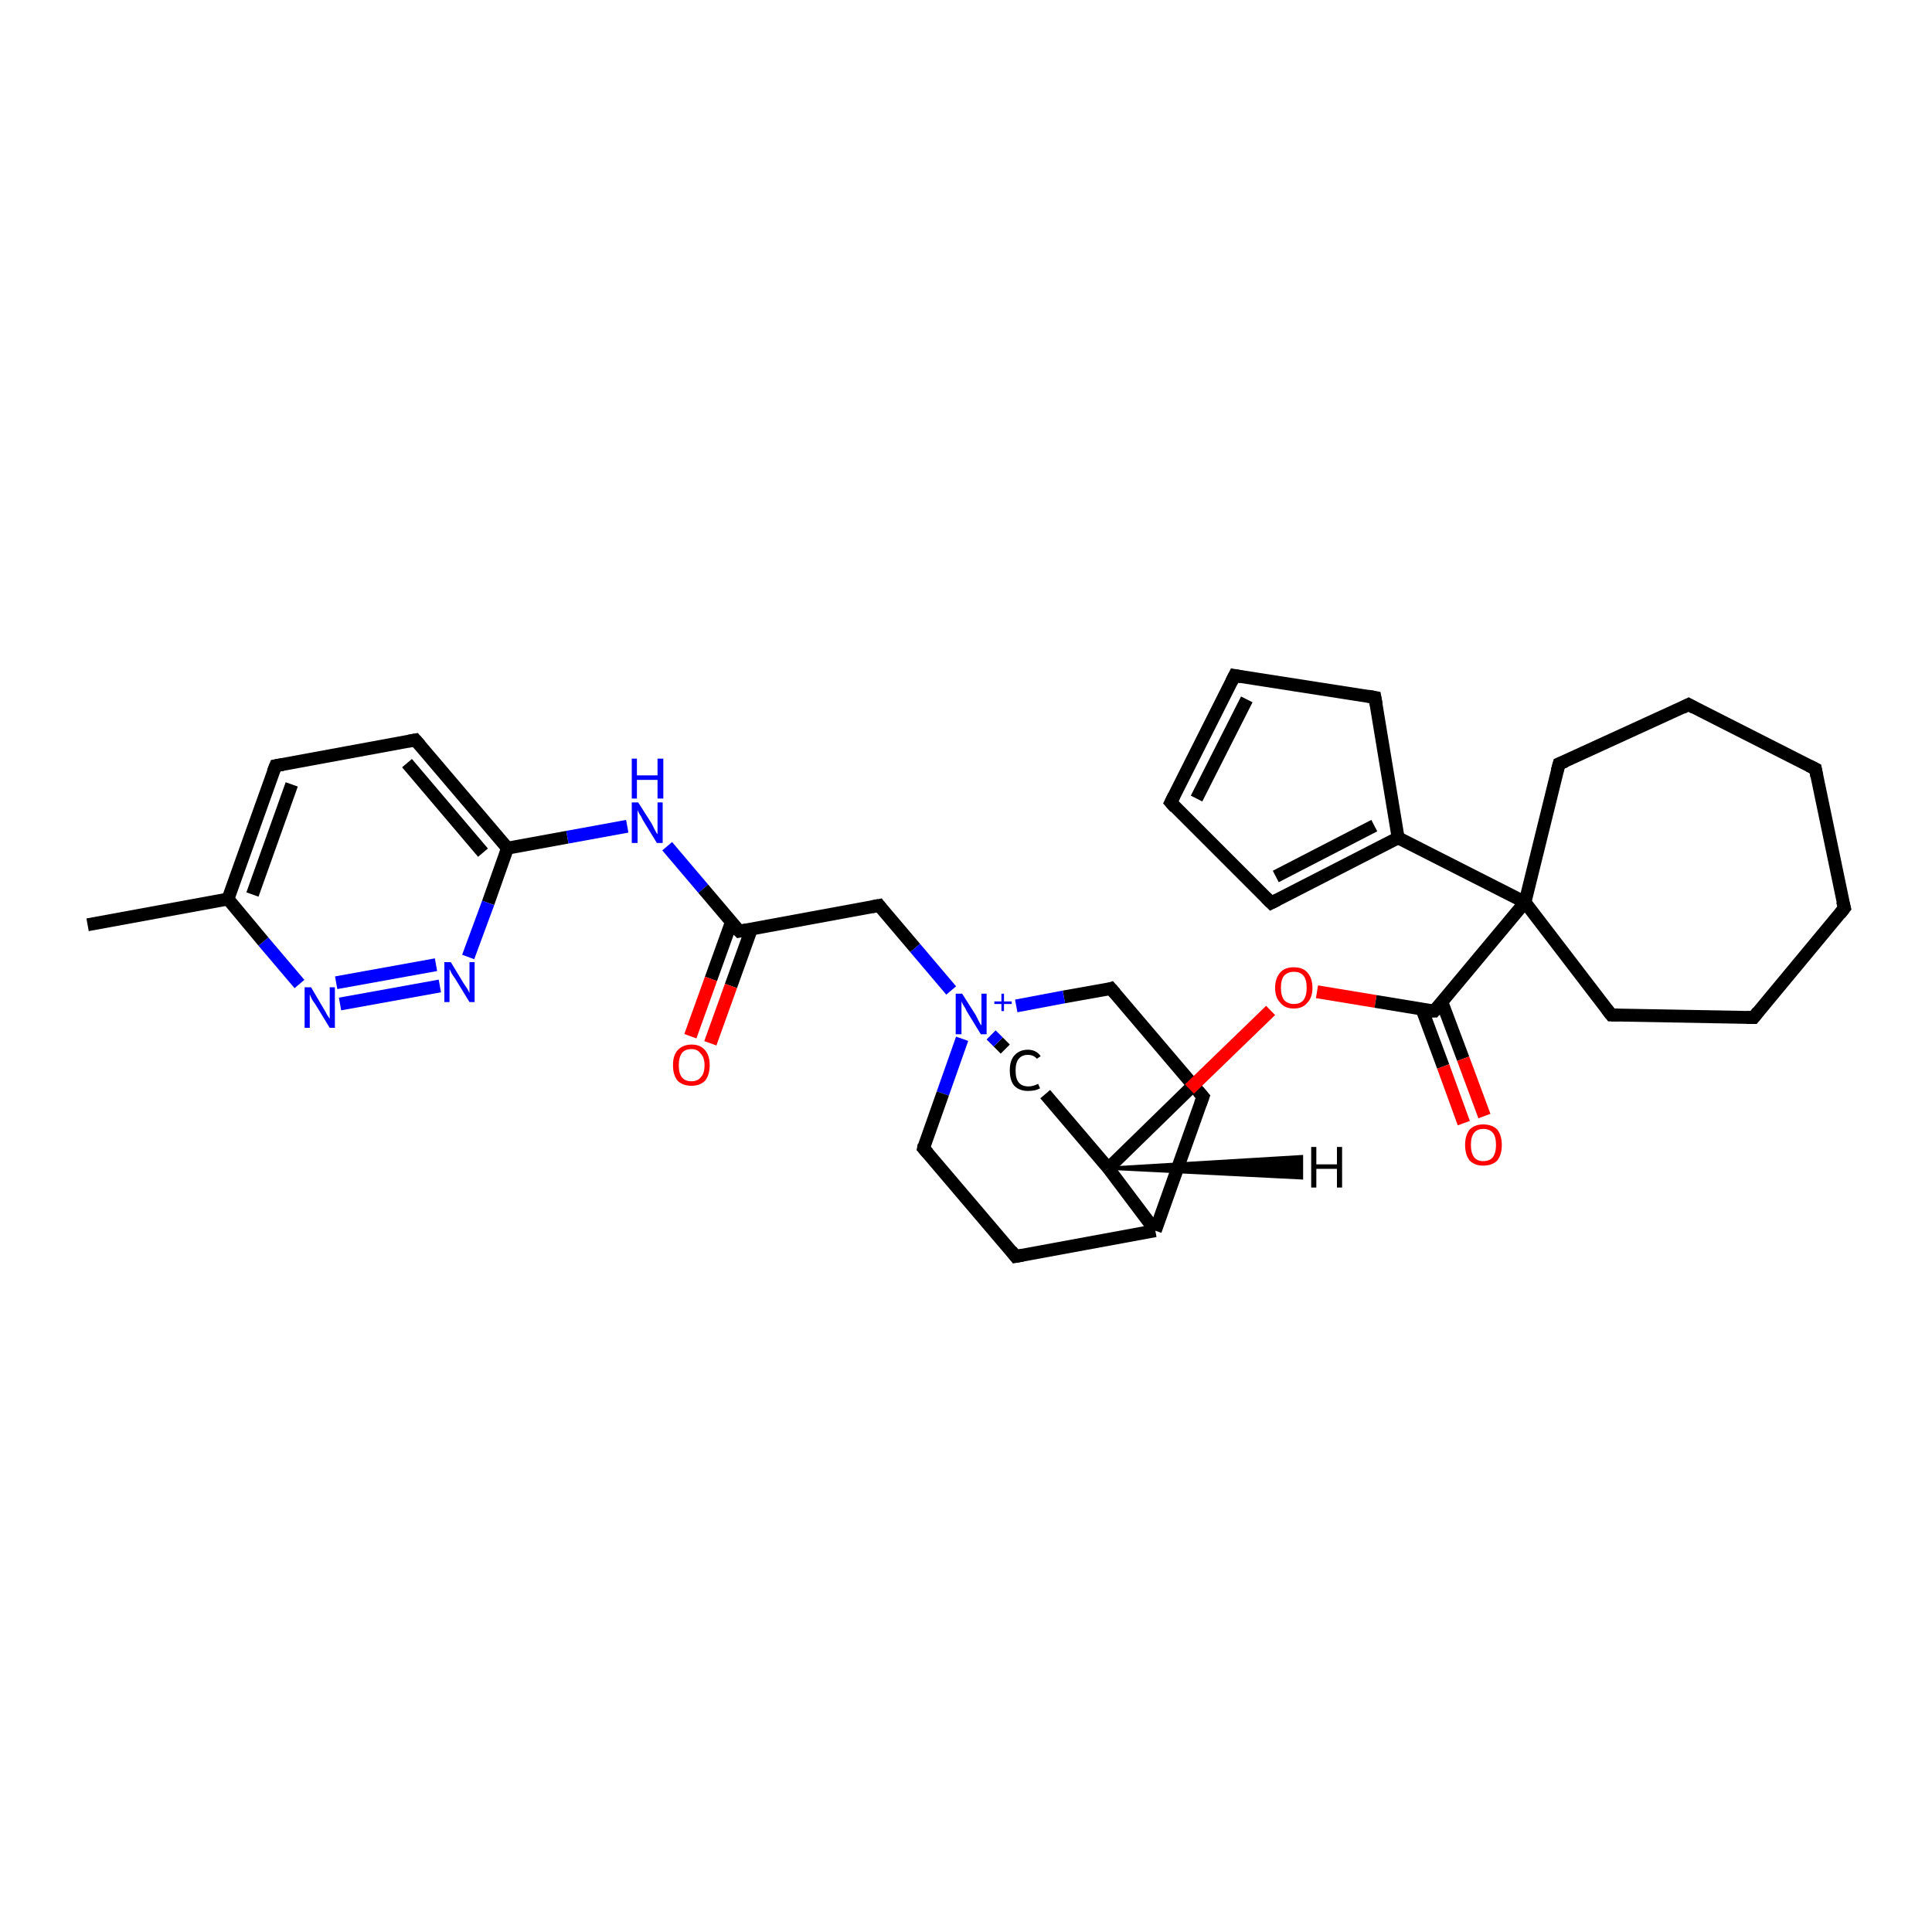 <?xml version='1.0' encoding='iso-8859-1'?>
<svg version='1.1' baseProfile='full'
              xmlns='http://www.w3.org/2000/svg'
                      xmlns:rdkit='http://www.rdkit.org/xml'
                      xmlns:xlink='http://www.w3.org/1999/xlink'
                  xml:space='preserve'
width='300px' height='300px' viewBox='0 0 300 300'>
<!-- END OF HEADER -->
<rect style='opacity:1.0;fill:#FFFFFF;stroke:none' width='300.0' height='300.0' x='0.0' y='0.0'> </rect>
<path class='bond-0 atom-0 atom-1' d='M 13.6,143.6 L 35.4,139.6' style='fill:none;fill-rule:evenodd;stroke:#000000;stroke-width:2.0px;stroke-linecap:butt;stroke-linejoin:miter;stroke-opacity:1' />
<path class='bond-1 atom-1 atom-2' d='M 35.4,139.6 L 42.8,118.9' style='fill:none;fill-rule:evenodd;stroke:#000000;stroke-width:2.0px;stroke-linecap:butt;stroke-linejoin:miter;stroke-opacity:1' />
<path class='bond-1 atom-1 atom-2' d='M 39.2,138.9 L 45.3,121.8' style='fill:none;fill-rule:evenodd;stroke:#000000;stroke-width:2.0px;stroke-linecap:butt;stroke-linejoin:miter;stroke-opacity:1' />
<path class='bond-2 atom-2 atom-3' d='M 42.8,118.9 L 64.5,114.9' style='fill:none;fill-rule:evenodd;stroke:#000000;stroke-width:2.0px;stroke-linecap:butt;stroke-linejoin:miter;stroke-opacity:1' />
<path class='bond-3 atom-3 atom-4' d='M 64.5,114.9 L 78.8,131.7' style='fill:none;fill-rule:evenodd;stroke:#000000;stroke-width:2.0px;stroke-linecap:butt;stroke-linejoin:miter;stroke-opacity:1' />
<path class='bond-3 atom-3 atom-4' d='M 63.2,118.5 L 75.0,132.4' style='fill:none;fill-rule:evenodd;stroke:#000000;stroke-width:2.0px;stroke-linecap:butt;stroke-linejoin:miter;stroke-opacity:1' />
<path class='bond-4 atom-4 atom-5' d='M 78.8,131.7 L 88.1,130.0' style='fill:none;fill-rule:evenodd;stroke:#000000;stroke-width:2.0px;stroke-linecap:butt;stroke-linejoin:miter;stroke-opacity:1' />
<path class='bond-4 atom-4 atom-5' d='M 88.1,130.0 L 97.4,128.3' style='fill:none;fill-rule:evenodd;stroke:#0000FF;stroke-width:2.0px;stroke-linecap:butt;stroke-linejoin:miter;stroke-opacity:1' />
<path class='bond-5 atom-5 atom-6' d='M 103.6,131.4 L 109.2,138.0' style='fill:none;fill-rule:evenodd;stroke:#0000FF;stroke-width:2.0px;stroke-linecap:butt;stroke-linejoin:miter;stroke-opacity:1' />
<path class='bond-5 atom-5 atom-6' d='M 109.2,138.0 L 114.8,144.6' style='fill:none;fill-rule:evenodd;stroke:#000000;stroke-width:2.0px;stroke-linecap:butt;stroke-linejoin:miter;stroke-opacity:1' />
<path class='bond-6 atom-6 atom-7' d='M 113.6,143.1 L 110.4,152.0' style='fill:none;fill-rule:evenodd;stroke:#000000;stroke-width:2.0px;stroke-linecap:butt;stroke-linejoin:miter;stroke-opacity:1' />
<path class='bond-6 atom-6 atom-7' d='M 110.4,152.0 L 107.2,160.9' style='fill:none;fill-rule:evenodd;stroke:#FF0000;stroke-width:2.0px;stroke-linecap:butt;stroke-linejoin:miter;stroke-opacity:1' />
<path class='bond-6 atom-6 atom-7' d='M 116.7,144.2 L 113.5,153.1' style='fill:none;fill-rule:evenodd;stroke:#000000;stroke-width:2.0px;stroke-linecap:butt;stroke-linejoin:miter;stroke-opacity:1' />
<path class='bond-6 atom-6 atom-7' d='M 113.5,153.1 L 110.3,162.0' style='fill:none;fill-rule:evenodd;stroke:#FF0000;stroke-width:2.0px;stroke-linecap:butt;stroke-linejoin:miter;stroke-opacity:1' />
<path class='bond-7 atom-6 atom-8' d='M 114.8,144.6 L 136.5,140.6' style='fill:none;fill-rule:evenodd;stroke:#000000;stroke-width:2.0px;stroke-linecap:butt;stroke-linejoin:miter;stroke-opacity:1' />
<path class='bond-8 atom-8 atom-9' d='M 136.5,140.6 L 142.1,147.2' style='fill:none;fill-rule:evenodd;stroke:#000000;stroke-width:2.0px;stroke-linecap:butt;stroke-linejoin:miter;stroke-opacity:1' />
<path class='bond-8 atom-8 atom-9' d='M 142.1,147.2 L 147.7,153.8' style='fill:none;fill-rule:evenodd;stroke:#0000FF;stroke-width:2.0px;stroke-linecap:butt;stroke-linejoin:miter;stroke-opacity:1' />
<path class='bond-9 atom-9 atom-10' d='M 149.4,161.3 L 146.4,169.8' style='fill:none;fill-rule:evenodd;stroke:#0000FF;stroke-width:2.0px;stroke-linecap:butt;stroke-linejoin:miter;stroke-opacity:1' />
<path class='bond-9 atom-9 atom-10' d='M 146.4,169.8 L 143.4,178.3' style='fill:none;fill-rule:evenodd;stroke:#000000;stroke-width:2.0px;stroke-linecap:butt;stroke-linejoin:miter;stroke-opacity:1' />
<path class='bond-10 atom-10 atom-11' d='M 143.4,178.3 L 157.7,195.1' style='fill:none;fill-rule:evenodd;stroke:#000000;stroke-width:2.0px;stroke-linecap:butt;stroke-linejoin:miter;stroke-opacity:1' />
<path class='bond-11 atom-11 atom-12' d='M 157.7,195.1 L 179.4,191.1' style='fill:none;fill-rule:evenodd;stroke:#000000;stroke-width:2.0px;stroke-linecap:butt;stroke-linejoin:miter;stroke-opacity:1' />
<path class='bond-12 atom-12 atom-13' d='M 179.4,191.1 L 186.8,170.3' style='fill:none;fill-rule:evenodd;stroke:#000000;stroke-width:2.0px;stroke-linecap:butt;stroke-linejoin:miter;stroke-opacity:1' />
<path class='bond-13 atom-13 atom-14' d='M 186.8,170.3 L 172.5,153.5' style='fill:none;fill-rule:evenodd;stroke:#000000;stroke-width:2.0px;stroke-linecap:butt;stroke-linejoin:miter;stroke-opacity:1' />
<path class='bond-14 atom-12 atom-15' d='M 179.4,191.1 L 172.1,181.4' style='fill:none;fill-rule:evenodd;stroke:#000000;stroke-width:2.0px;stroke-linecap:butt;stroke-linejoin:miter;stroke-opacity:1' />
<path class='bond-15 atom-15 atom-16' d='M 172.1,181.4 L 184.7,169.1' style='fill:none;fill-rule:evenodd;stroke:#000000;stroke-width:2.0px;stroke-linecap:butt;stroke-linejoin:miter;stroke-opacity:1' />
<path class='bond-15 atom-15 atom-16' d='M 184.7,169.1 L 197.3,156.9' style='fill:none;fill-rule:evenodd;stroke:#FF0000;stroke-width:2.0px;stroke-linecap:butt;stroke-linejoin:miter;stroke-opacity:1' />
<path class='bond-16 atom-16 atom-17' d='M 204.5,154.0 L 213.6,155.5' style='fill:none;fill-rule:evenodd;stroke:#FF0000;stroke-width:2.0px;stroke-linecap:butt;stroke-linejoin:miter;stroke-opacity:1' />
<path class='bond-16 atom-16 atom-17' d='M 213.6,155.5 L 222.7,157.0' style='fill:none;fill-rule:evenodd;stroke:#000000;stroke-width:2.0px;stroke-linecap:butt;stroke-linejoin:miter;stroke-opacity:1' />
<path class='bond-17 atom-17 atom-18' d='M 220.8,156.7 L 224.1,165.6' style='fill:none;fill-rule:evenodd;stroke:#000000;stroke-width:2.0px;stroke-linecap:butt;stroke-linejoin:miter;stroke-opacity:1' />
<path class='bond-17 atom-17 atom-18' d='M 224.1,165.6 L 227.3,174.4' style='fill:none;fill-rule:evenodd;stroke:#FF0000;stroke-width:2.0px;stroke-linecap:butt;stroke-linejoin:miter;stroke-opacity:1' />
<path class='bond-17 atom-17 atom-18' d='M 223.9,155.6 L 227.2,164.4' style='fill:none;fill-rule:evenodd;stroke:#000000;stroke-width:2.0px;stroke-linecap:butt;stroke-linejoin:miter;stroke-opacity:1' />
<path class='bond-17 atom-17 atom-18' d='M 227.2,164.4 L 230.5,173.3' style='fill:none;fill-rule:evenodd;stroke:#FF0000;stroke-width:2.0px;stroke-linecap:butt;stroke-linejoin:miter;stroke-opacity:1' />
<path class='bond-18 atom-17 atom-19' d='M 222.7,157.0 L 236.8,140.1' style='fill:none;fill-rule:evenodd;stroke:#000000;stroke-width:2.0px;stroke-linecap:butt;stroke-linejoin:miter;stroke-opacity:1' />
<path class='bond-19 atom-19 atom-20' d='M 236.8,140.1 L 217.1,130.1' style='fill:none;fill-rule:evenodd;stroke:#000000;stroke-width:2.0px;stroke-linecap:butt;stroke-linejoin:miter;stroke-opacity:1' />
<path class='bond-20 atom-20 atom-21' d='M 217.1,130.1 L 197.4,140.2' style='fill:none;fill-rule:evenodd;stroke:#000000;stroke-width:2.0px;stroke-linecap:butt;stroke-linejoin:miter;stroke-opacity:1' />
<path class='bond-20 atom-20 atom-21' d='M 213.4,128.2 L 198.1,136.1' style='fill:none;fill-rule:evenodd;stroke:#000000;stroke-width:2.0px;stroke-linecap:butt;stroke-linejoin:miter;stroke-opacity:1' />
<path class='bond-21 atom-21 atom-22' d='M 197.4,140.2 L 181.8,124.6' style='fill:none;fill-rule:evenodd;stroke:#000000;stroke-width:2.0px;stroke-linecap:butt;stroke-linejoin:miter;stroke-opacity:1' />
<path class='bond-22 atom-22 atom-23' d='M 181.8,124.6 L 191.7,104.9' style='fill:none;fill-rule:evenodd;stroke:#000000;stroke-width:2.0px;stroke-linecap:butt;stroke-linejoin:miter;stroke-opacity:1' />
<path class='bond-22 atom-22 atom-23' d='M 185.8,124.0 L 193.6,108.6' style='fill:none;fill-rule:evenodd;stroke:#000000;stroke-width:2.0px;stroke-linecap:butt;stroke-linejoin:miter;stroke-opacity:1' />
<path class='bond-23 atom-23 atom-24' d='M 191.7,104.9 L 213.5,108.3' style='fill:none;fill-rule:evenodd;stroke:#000000;stroke-width:2.0px;stroke-linecap:butt;stroke-linejoin:miter;stroke-opacity:1' />
<path class='bond-24 atom-19 atom-25' d='M 236.8,140.1 L 242.1,118.6' style='fill:none;fill-rule:evenodd;stroke:#000000;stroke-width:2.0px;stroke-linecap:butt;stroke-linejoin:miter;stroke-opacity:1' />
<path class='bond-25 atom-25 atom-26' d='M 242.1,118.6 L 262.2,109.4' style='fill:none;fill-rule:evenodd;stroke:#000000;stroke-width:2.0px;stroke-linecap:butt;stroke-linejoin:miter;stroke-opacity:1' />
<path class='bond-26 atom-26 atom-27' d='M 262.2,109.4 L 281.9,119.4' style='fill:none;fill-rule:evenodd;stroke:#000000;stroke-width:2.0px;stroke-linecap:butt;stroke-linejoin:miter;stroke-opacity:1' />
<path class='bond-27 atom-27 atom-28' d='M 281.9,119.4 L 286.4,141.0' style='fill:none;fill-rule:evenodd;stroke:#000000;stroke-width:2.0px;stroke-linecap:butt;stroke-linejoin:miter;stroke-opacity:1' />
<path class='bond-28 atom-28 atom-29' d='M 286.4,141.0 L 272.3,158.0' style='fill:none;fill-rule:evenodd;stroke:#000000;stroke-width:2.0px;stroke-linecap:butt;stroke-linejoin:miter;stroke-opacity:1' />
<path class='bond-29 atom-29 atom-30' d='M 272.3,158.0 L 250.2,157.6' style='fill:none;fill-rule:evenodd;stroke:#000000;stroke-width:2.0px;stroke-linecap:butt;stroke-linejoin:miter;stroke-opacity:1' />
<path class='bond-30 atom-15 atom-31' d='M 172.1,181.4 L 162.3,169.9' style='fill:none;fill-rule:evenodd;stroke:#000000;stroke-width:2.0px;stroke-linecap:butt;stroke-linejoin:miter;stroke-opacity:1' />
<path class='bond-31 atom-4 atom-32' d='M 78.8,131.7 L 75.8,140.2' style='fill:none;fill-rule:evenodd;stroke:#000000;stroke-width:2.0px;stroke-linecap:butt;stroke-linejoin:miter;stroke-opacity:1' />
<path class='bond-31 atom-4 atom-32' d='M 75.8,140.2 L 72.7,148.6' style='fill:none;fill-rule:evenodd;stroke:#0000FF;stroke-width:2.0px;stroke-linecap:butt;stroke-linejoin:miter;stroke-opacity:1' />
<path class='bond-32 atom-32 atom-33' d='M 68.3,153.1 L 52.8,155.9' style='fill:none;fill-rule:evenodd;stroke:#0000FF;stroke-width:2.0px;stroke-linecap:butt;stroke-linejoin:miter;stroke-opacity:1' />
<path class='bond-32 atom-32 atom-33' d='M 67.7,149.8 L 52.2,152.6' style='fill:none;fill-rule:evenodd;stroke:#0000FF;stroke-width:2.0px;stroke-linecap:butt;stroke-linejoin:miter;stroke-opacity:1' />
<path class='bond-33 atom-33 atom-1' d='M 46.5,152.8 L 40.9,146.2' style='fill:none;fill-rule:evenodd;stroke:#0000FF;stroke-width:2.0px;stroke-linecap:butt;stroke-linejoin:miter;stroke-opacity:1' />
<path class='bond-33 atom-33 atom-1' d='M 40.9,146.2 L 35.4,139.6' style='fill:none;fill-rule:evenodd;stroke:#000000;stroke-width:2.0px;stroke-linecap:butt;stroke-linejoin:miter;stroke-opacity:1' />
<path class='bond-34 atom-14 atom-9' d='M 172.5,153.5 L 165.2,154.8' style='fill:none;fill-rule:evenodd;stroke:#000000;stroke-width:2.0px;stroke-linecap:butt;stroke-linejoin:miter;stroke-opacity:1' />
<path class='bond-34 atom-14 atom-9' d='M 165.2,154.8 L 157.8,156.2' style='fill:none;fill-rule:evenodd;stroke:#0000FF;stroke-width:2.0px;stroke-linecap:butt;stroke-linejoin:miter;stroke-opacity:1' />
<path class='bond-35 atom-30 atom-19' d='M 250.2,157.6 L 236.8,140.1' style='fill:none;fill-rule:evenodd;stroke:#000000;stroke-width:2.0px;stroke-linecap:butt;stroke-linejoin:miter;stroke-opacity:1' />
<path class='bond-36 atom-31 atom-9' d='M 156.1,162.9 L 155.0,161.8' style='fill:none;fill-rule:evenodd;stroke:#000000;stroke-width:2.0px;stroke-linecap:butt;stroke-linejoin:miter;stroke-opacity:1' />
<path class='bond-36 atom-31 atom-9' d='M 155.0,161.8 L 153.9,160.7' style='fill:none;fill-rule:evenodd;stroke:#0000FF;stroke-width:2.0px;stroke-linecap:butt;stroke-linejoin:miter;stroke-opacity:1' />
<path class='bond-37 atom-24 atom-20' d='M 213.5,108.3 L 217.1,130.1' style='fill:none;fill-rule:evenodd;stroke:#000000;stroke-width:2.0px;stroke-linecap:butt;stroke-linejoin:miter;stroke-opacity:1' />
<path class='bond-38 atom-15 atom-34' d='M 172.1,181.4 L 202.1,179.6 L 202.1,182.9 Z' style='fill:#000000;fill-rule:evenodd;fill-opacity:1;stroke:#000000;stroke-width:0.5px;stroke-linecap:butt;stroke-linejoin:miter;stroke-opacity:1;' />
<path d='M 42.4,119.9 L 42.8,118.9 L 43.9,118.7' style='fill:none;stroke:#000000;stroke-width:2.0px;stroke-linecap:butt;stroke-linejoin:miter;stroke-opacity:1;' />
<path d='M 63.4,115.1 L 64.5,114.9 L 65.2,115.7' style='fill:none;stroke:#000000;stroke-width:2.0px;stroke-linecap:butt;stroke-linejoin:miter;stroke-opacity:1;' />
<path d='M 114.5,144.3 L 114.8,144.6 L 115.9,144.4' style='fill:none;stroke:#000000;stroke-width:2.0px;stroke-linecap:butt;stroke-linejoin:miter;stroke-opacity:1;' />
<path d='M 135.4,140.8 L 136.5,140.6 L 136.8,141.0' style='fill:none;stroke:#000000;stroke-width:2.0px;stroke-linecap:butt;stroke-linejoin:miter;stroke-opacity:1;' />
<path d='M 143.5,177.8 L 143.4,178.3 L 144.1,179.1' style='fill:none;stroke:#000000;stroke-width:2.0px;stroke-linecap:butt;stroke-linejoin:miter;stroke-opacity:1;' />
<path d='M 157.0,194.2 L 157.7,195.1 L 158.8,194.9' style='fill:none;stroke:#000000;stroke-width:2.0px;stroke-linecap:butt;stroke-linejoin:miter;stroke-opacity:1;' />
<path d='M 186.4,171.4 L 186.8,170.3 L 186.1,169.5' style='fill:none;stroke:#000000;stroke-width:2.0px;stroke-linecap:butt;stroke-linejoin:miter;stroke-opacity:1;' />
<path d='M 173.2,154.3 L 172.5,153.5 L 172.2,153.6' style='fill:none;stroke:#000000;stroke-width:2.0px;stroke-linecap:butt;stroke-linejoin:miter;stroke-opacity:1;' />
<path d='M 222.2,157.0 L 222.7,157.0 L 223.4,156.2' style='fill:none;stroke:#000000;stroke-width:2.0px;stroke-linecap:butt;stroke-linejoin:miter;stroke-opacity:1;' />
<path d='M 198.4,139.7 L 197.4,140.2 L 196.6,139.4' style='fill:none;stroke:#000000;stroke-width:2.0px;stroke-linecap:butt;stroke-linejoin:miter;stroke-opacity:1;' />
<path d='M 182.5,125.4 L 181.8,124.6 L 182.3,123.6' style='fill:none;stroke:#000000;stroke-width:2.0px;stroke-linecap:butt;stroke-linejoin:miter;stroke-opacity:1;' />
<path d='M 191.2,105.9 L 191.7,104.9 L 192.8,105.1' style='fill:none;stroke:#000000;stroke-width:2.0px;stroke-linecap:butt;stroke-linejoin:miter;stroke-opacity:1;' />
<path d='M 212.4,108.1 L 213.5,108.3 L 213.7,109.4' style='fill:none;stroke:#000000;stroke-width:2.0px;stroke-linecap:butt;stroke-linejoin:miter;stroke-opacity:1;' />
<path d='M 241.8,119.7 L 242.1,118.6 L 243.1,118.2' style='fill:none;stroke:#000000;stroke-width:2.0px;stroke-linecap:butt;stroke-linejoin:miter;stroke-opacity:1;' />
<path d='M 261.2,109.9 L 262.2,109.4 L 263.1,109.9' style='fill:none;stroke:#000000;stroke-width:2.0px;stroke-linecap:butt;stroke-linejoin:miter;stroke-opacity:1;' />
<path d='M 280.9,118.9 L 281.9,119.4 L 282.1,120.5' style='fill:none;stroke:#000000;stroke-width:2.0px;stroke-linecap:butt;stroke-linejoin:miter;stroke-opacity:1;' />
<path d='M 286.1,139.9 L 286.4,141.0 L 285.7,141.9' style='fill:none;stroke:#000000;stroke-width:2.0px;stroke-linecap:butt;stroke-linejoin:miter;stroke-opacity:1;' />
<path d='M 273.0,157.1 L 272.3,158.0 L 271.2,158.0' style='fill:none;stroke:#000000;stroke-width:2.0px;stroke-linecap:butt;stroke-linejoin:miter;stroke-opacity:1;' />
<path d='M 251.3,157.6 L 250.2,157.6 L 249.5,156.7' style='fill:none;stroke:#000000;stroke-width:2.0px;stroke-linecap:butt;stroke-linejoin:miter;stroke-opacity:1;' />
<path class='atom-5' d='M 99.1 124.6
L 101.2 127.9
Q 101.4 128.3, 101.7 128.9
Q 102.0 129.5, 102.1 129.5
L 102.1 124.6
L 102.9 124.6
L 102.9 130.9
L 102.0 130.9
L 99.8 127.3
Q 99.6 126.8, 99.3 126.4
Q 99.0 125.9, 99.0 125.7
L 99.0 130.9
L 98.1 130.9
L 98.1 124.6
L 99.1 124.6
' fill='#0000FF'/>
<path class='atom-5' d='M 98.1 117.8
L 98.9 117.8
L 98.9 120.4
L 102.1 120.4
L 102.1 117.8
L 103.0 117.8
L 103.0 124.0
L 102.1 124.0
L 102.1 121.1
L 98.9 121.1
L 98.9 124.0
L 98.1 124.0
L 98.1 117.8
' fill='#0000FF'/>
<path class='atom-7' d='M 104.5 165.4
Q 104.5 163.9, 105.2 163.1
Q 106.0 162.2, 107.4 162.2
Q 108.8 162.2, 109.5 163.1
Q 110.2 163.9, 110.2 165.4
Q 110.2 166.9, 109.5 167.8
Q 108.7 168.6, 107.4 168.6
Q 106.0 168.6, 105.2 167.8
Q 104.5 166.9, 104.5 165.4
M 107.4 167.9
Q 108.3 167.9, 108.8 167.3
Q 109.4 166.7, 109.4 165.4
Q 109.4 164.2, 108.8 163.6
Q 108.3 162.9, 107.4 162.9
Q 106.4 162.9, 105.9 163.5
Q 105.4 164.2, 105.4 165.4
Q 105.4 166.7, 105.9 167.3
Q 106.4 167.9, 107.4 167.9
' fill='#FF0000'/>
<path class='atom-9' d='M 149.4 154.3
L 151.5 157.6
Q 151.7 158.0, 152.0 158.6
Q 152.3 159.2, 152.4 159.2
L 152.4 154.3
L 153.2 154.3
L 153.2 160.6
L 152.3 160.6
L 150.1 157.0
Q 149.9 156.5, 149.6 156.1
Q 149.3 155.6, 149.3 155.4
L 149.3 160.6
L 148.4 160.6
L 148.4 154.3
L 149.4 154.3
' fill='#0000FF'/>
<path class='atom-9' d='M 154.4 155.5
L 155.5 155.5
L 155.5 154.3
L 155.9 154.3
L 155.9 155.5
L 157.1 155.5
L 157.1 155.9
L 155.9 155.9
L 155.9 157.0
L 155.5 157.0
L 155.5 155.9
L 154.4 155.9
L 154.4 155.5
' fill='#0000FF'/>
<path class='atom-16' d='M 198.0 153.4
Q 198.0 151.9, 198.8 151.0
Q 199.5 150.2, 200.9 150.2
Q 202.3 150.2, 203.0 151.0
Q 203.8 151.9, 203.8 153.4
Q 203.8 154.9, 203.0 155.7
Q 202.3 156.6, 200.9 156.6
Q 199.5 156.6, 198.8 155.7
Q 198.0 154.9, 198.0 153.4
M 200.9 155.9
Q 201.9 155.9, 202.4 155.3
Q 202.9 154.6, 202.9 153.4
Q 202.9 152.1, 202.4 151.5
Q 201.9 150.9, 200.9 150.9
Q 200.0 150.9, 199.4 151.5
Q 198.9 152.1, 198.9 153.4
Q 198.9 154.6, 199.4 155.3
Q 200.0 155.9, 200.9 155.9
' fill='#FF0000'/>
<path class='atom-18' d='M 227.5 177.8
Q 227.5 176.3, 228.2 175.4
Q 229.0 174.6, 230.3 174.6
Q 231.7 174.6, 232.5 175.4
Q 233.2 176.3, 233.2 177.8
Q 233.2 179.3, 232.5 180.2
Q 231.7 181.0, 230.3 181.0
Q 229.0 181.0, 228.2 180.2
Q 227.5 179.3, 227.5 177.8
M 230.3 180.3
Q 231.3 180.3, 231.8 179.7
Q 232.3 179.0, 232.3 177.8
Q 232.3 176.5, 231.8 175.9
Q 231.3 175.3, 230.3 175.3
Q 229.4 175.3, 228.9 175.9
Q 228.4 176.5, 228.4 177.8
Q 228.4 179.0, 228.9 179.7
Q 229.4 180.3, 230.3 180.3
' fill='#FF0000'/>
<path class='atom-31' d='M 156.8 166.2
Q 156.8 164.7, 157.5 163.9
Q 158.3 163.0, 159.6 163.0
Q 160.9 163.0, 161.6 164.0
L 161.0 164.4
Q 160.5 163.8, 159.6 163.8
Q 158.7 163.8, 158.2 164.4
Q 157.7 165.0, 157.7 166.2
Q 157.7 167.5, 158.2 168.1
Q 158.7 168.7, 159.7 168.7
Q 160.4 168.7, 161.2 168.3
L 161.5 169.0
Q 161.1 169.2, 160.7 169.3
Q 160.2 169.4, 159.6 169.4
Q 158.3 169.4, 157.5 168.6
Q 156.8 167.8, 156.8 166.2
' fill='#000000'/>
<path class='atom-32' d='M 70.0 149.4
L 72.0 152.7
Q 72.2 153.0, 72.6 153.6
Q 72.9 154.2, 72.9 154.2
L 72.9 149.4
L 73.7 149.4
L 73.7 155.6
L 72.9 155.6
L 70.7 152.0
Q 70.4 151.6, 70.1 151.1
Q 69.9 150.6, 69.8 150.5
L 69.8 155.6
L 69.0 155.6
L 69.0 149.4
L 70.0 149.4
' fill='#0000FF'/>
<path class='atom-33' d='M 48.3 153.3
L 50.3 156.7
Q 50.5 157.0, 50.8 157.6
Q 51.2 158.2, 51.2 158.2
L 51.2 153.3
L 52.0 153.3
L 52.0 159.6
L 51.2 159.6
L 49.0 156.0
Q 48.7 155.6, 48.4 155.1
Q 48.2 154.6, 48.1 154.4
L 48.1 159.6
L 47.3 159.6
L 47.3 153.3
L 48.3 153.3
' fill='#0000FF'/>
<path class='atom-34' d='M 203.6 178.1
L 204.4 178.1
L 204.4 180.8
L 207.6 180.8
L 207.6 178.1
L 208.4 178.1
L 208.4 184.4
L 207.6 184.4
L 207.6 181.5
L 204.4 181.5
L 204.4 184.4
L 203.6 184.4
L 203.6 178.1
' fill='#000000'/>
</svg>
